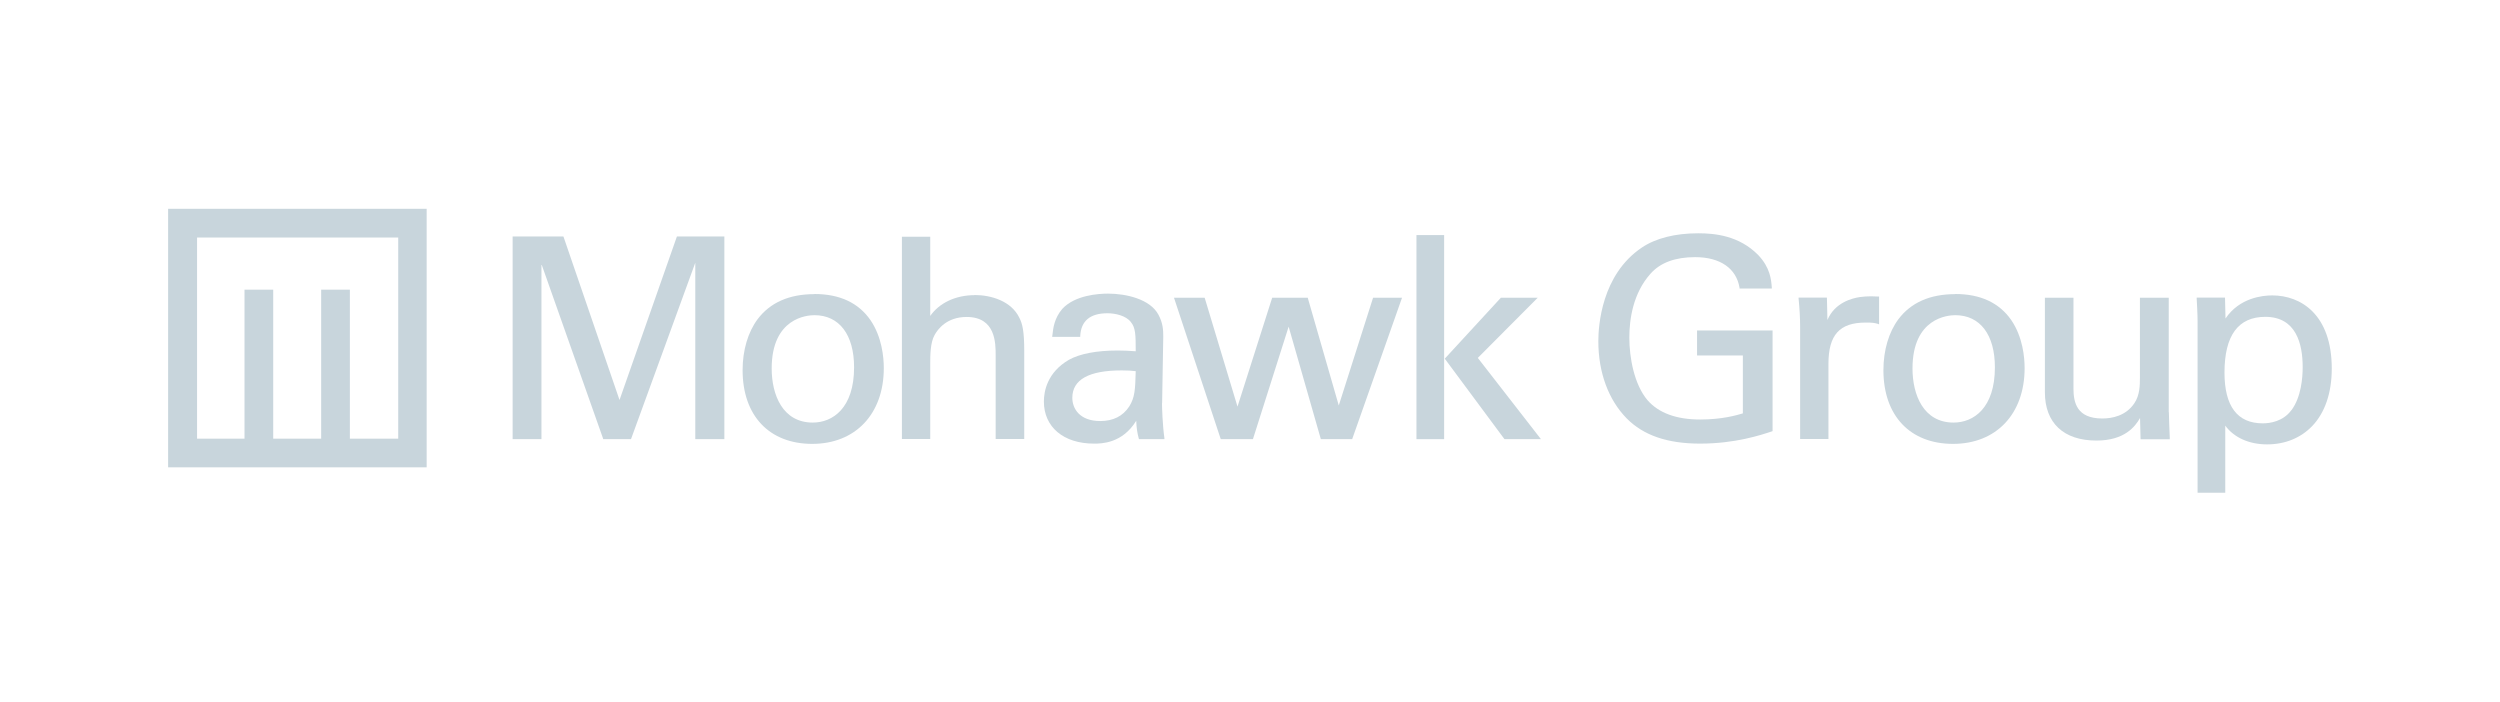 <svg xmlns="http://www.w3.org/2000/svg" id="mohawk" viewBox="0 0 196 55"><defs><style>      .cls-1 {        fill: none;      }      .cls-1, .cls-2 {        stroke-width: 0px;      }      .cls-2 {        fill: #c8d5dc;      }    </style></defs><rect id="bda41c15-697f-4830-8cc2-609a5e7eece2" class="cls-1" width="196" height="55"></rect><g><polygon class="cls-2" points="111.05 34.43 113.22 34.43 113.22 28.67 113.22 27.69 113.22 18.43 111.05 18.43 111.05 34.43"></polygon><polygon class="cls-2" points="120.56 23.34 117.67 23.34 113.27 28.12 117.95 34.43 120.81 34.43 115.86 28.06 120.56 23.34"></polygon><path class="cls-2" d="M13.18,36.64h20.27v-20.27H13.18v20.27ZM15.44,18.62h15.78s0,15.77,0,15.77h-3.79v-11.68h-2.25v11.68h-3.76v-11.68h-2.25v11.68h-3.72v-15.77Z"></path><polygon class="cls-2" points="48.57 31.36 44.19 18.59 44.17 18.54 40.19 18.54 40.19 34.43 42.45 34.43 42.45 20.7 47.28 34.38 47.29 34.43 49.47 34.43 54.51 20.6 54.51 34.43 56.79 34.43 56.79 18.54 53.07 18.54 48.57 31.36"></polygon><path class="cls-2" d="M63.85,23.06c-1.97,0-3.47.66-4.45,1.96-.76,1.02-1.18,2.44-1.18,4,0,3.57,2.09,5.78,5.46,5.78s5.61-2.33,5.61-5.94c0-.84-.14-2.44-1.05-3.77-.94-1.35-2.41-2.04-4.39-2.04ZM63.72,33.13c-2.37,0-3.22-2.19-3.22-4.24,0-3.98,2.79-4.18,3.35-4.18,1.95,0,3.11,1.53,3.11,4.09,0,3.19-1.67,4.33-3.24,4.33Z"></path><path class="cls-2" d="M76.41,23.14c-1.49,0-2.77.61-3.48,1.63v-6.21h-2.22v15.86h2.22v-5.87c0-.67,0-1.68.34-2.28.23-.43.94-1.42,2.51-1.42,2.28,0,2.28,2.04,2.28,3.02v6.55h2.24v-6.92c0-1.53-.14-2.11-.38-2.58-.63-1.32-2.22-1.79-3.51-1.79Z"></path><path class="cls-2" d="M91.11,31.61l.09-5.23c0-.53-.03-1.06-.38-1.71-.65-1.22-2.53-1.65-3.95-1.65-.75,0-2.6.12-3.59,1.2-.62.73-.71,1.49-.77,2.04l-.02.15h2.2v-.07c.06-1.18.78-1.78,2.13-1.78.61,0,1.45.18,1.84.69.37.45.38,1,.38,2.29-.61-.04-.91-.06-1.41-.06-1.65,0-2.97.25-3.83.73-1.7.99-1.96,2.47-1.96,3.27,0,2,1.54,3.3,3.93,3.3.56,0,2.21,0,3.31-1.79.02.53.08.96.2,1.39l.02.05h1.99v-.08c-.15-1.04-.19-2.45-.19-2.74ZM88.53,31.87c-.5.76-1.26,1.14-2.27,1.14-1.62,0-2.19-.98-2.19-1.82,0-1.43,1.3-2.15,3.87-2.15.48,0,.78.02,1.1.06-.04,1.44-.06,2.05-.51,2.77Z"></path><polygon class="cls-2" points="104.96 31.79 102.54 23.39 102.53 23.34 99.74 23.34 97.02 31.88 94.46 23.39 94.44 23.34 92.04 23.34 95.69 34.38 95.71 34.43 98.23 34.43 101.03 25.61 103.54 34.38 103.55 34.43 106.01 34.43 109.92 23.34 107.65 23.34 104.96 31.79"></polygon><path class="cls-2" d="M133.04,27.87h3.6v4.54c-.51.15-1.63.48-3.35.48-1.86,0-3.25-.51-4.13-1.52-1.05-1.25-1.42-3.35-1.42-4.9,0-1.44.29-3.48,1.66-5.01.77-.87,1.94-1.3,3.5-1.3,1.96,0,3.23.88,3.48,2.4v.06h2.53v-.08c-.05-.62-.12-1.55-1.07-2.55-1.5-1.52-3.4-1.7-4.7-1.7-1.81,0-3.34.39-4.42,1.12-3.17,2.13-3.41,6.16-3.41,7.34,0,2.45.79,4.59,2.22,6.05,1.31,1.33,3.19,1.98,5.76,1.98,2.74,0,4.76-.67,5.63-.96l.05-.02v-7.89h-5.92v1.96Z"></path><path class="cls-2" d="M146.7,23.23c-.3,0-.59.02-.89.06-.6.09-1.97.43-2.54,1.8l-.04-1.76h-2.22v.08c.08.79.12,1.54.12,2.22v8.79h2.22v-5.89c0-2.27.87-3.24,2.91-3.24.24,0,.43,0,.58.02.14.02.27.04.38.08l.1.04v-2.18h-.07c-.16-.01-.34-.02-.54-.02Z"></path><path class="cls-2" d="M153.29,23.06c-1.97,0-3.47.66-4.45,1.96-.76,1.02-1.18,2.44-1.18,4,0,3.57,2.09,5.78,5.46,5.78s5.61-2.33,5.61-5.94c0-.84-.14-2.44-1.05-3.77-.94-1.35-2.41-2.04-4.39-2.04ZM153.16,33.13c-2.37,0-3.22-2.19-3.22-4.24,0-3.98,2.79-4.18,3.35-4.18,1.95,0,3.11,1.53,3.11,4.09,0,3.19-1.67,4.33-3.24,4.33Z"></path><path class="cls-2" d="M170.03,32.31v-8.97h-2.26v6.27c0,.55,0,1.37-.44,2.01-.66.98-1.73,1.19-2.51,1.19-2,0-2.26-1.25-2.26-2.35v-7.12h-2.24v7.42c0,2.4,1.47,3.78,4.04,3.78,2.21,0,3.04-1.1,3.42-1.77l.04,1.67h2.29v-.13c-.03-.62-.07-1.78-.07-1.99Z"></path><path class="cls-2" d="M178.14,23.16c-.75,0-2.56.18-3.66,1.81l-.04-1.64h-2.22v.08c.02.32.03.57.04.77.02.45.03.68.03,1.01v13.44h2.17v-5.26c.68.93,1.86,1.47,3.28,1.47s2.64-.51,3.53-1.43c1-1.04,1.54-2.6,1.54-4.51,0-4.23-2.41-5.74-4.67-5.74ZM179.65,32.15c-.66.9-1.69,1.04-2.25,1.04-1.99,0-3-1.34-3-3.98,0-2.9,1.07-4.37,3.2-4.37,2.43,0,2.93,2.14,2.93,3.94,0,.82-.11,2.34-.88,3.38Z"></path></g></svg>